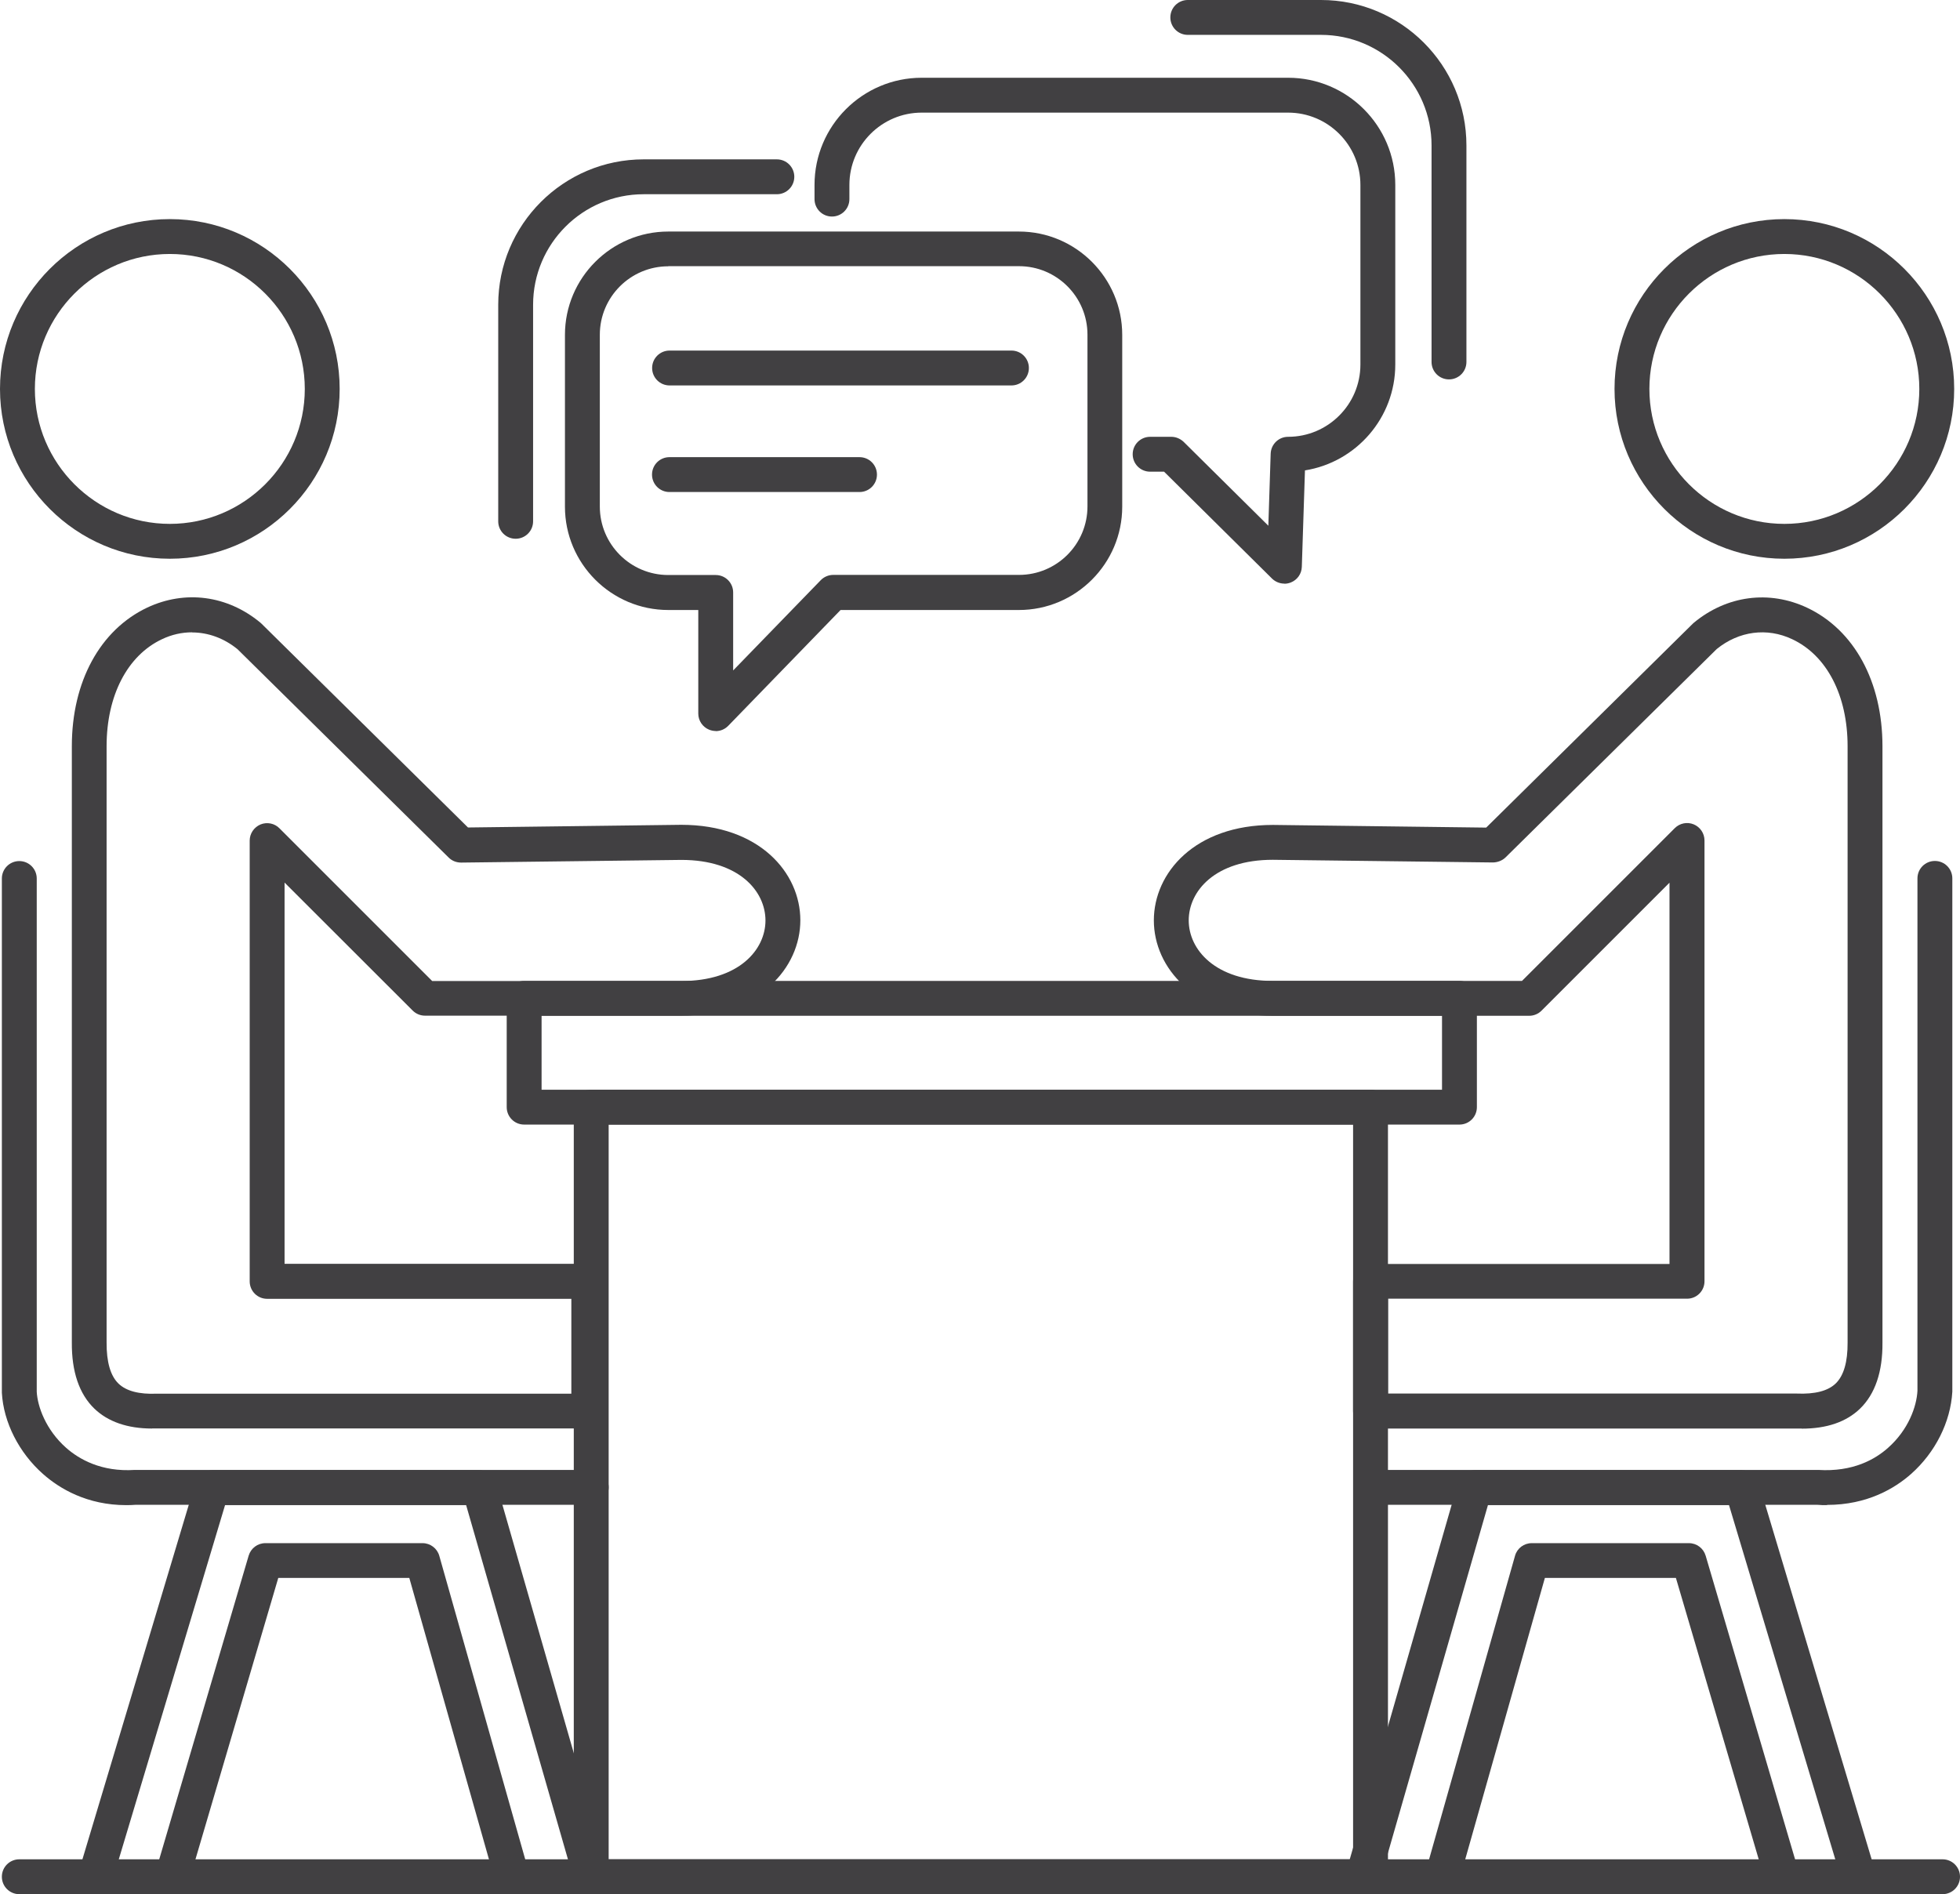 <?xml version="1.0" encoding="UTF-8"?>
<svg id="Camada_2" data-name="Camada 2" xmlns="http://www.w3.org/2000/svg" viewBox="0 0 168.61 162.96">
  <defs>
    <style>
      .cls-1 {
        fill: #414042;
      }
    </style>
  </defs>
  <g id="Layer_2" data-name="Layer 2">
    <g>
      <path class="cls-1" d="M14.61,48.07c-8.05,0-14.61-6.55-14.61-14.61s6.55-14.61,14.61-14.61,14.61,6.55,14.61,14.61-6.55,14.61-14.61,14.61ZM14.61,21.85c-6.4,0-11.61,5.21-11.61,11.61s5.21,11.61,11.61,11.61,11.61-5.21,11.61-11.61-5.21-11.61-11.61-11.61Z"/>
      <path class="cls-1" d="M13.08,122.9c-2.1,0-3.79-.58-4.97-1.72-1.3-1.26-1.95-3.18-1.93-5.69v-51.29c0-5.56,2.43-10.01,6.49-11.93,3.26-1.53,6.89-1.05,9.72,1.29.03.03.07.06.1.09l17.77,17.54,18.33-.23h.02c6.72,0,10.24,4.13,10.24,8.21s-3.52,8.21-10.24,8.21h-22.05c-.4,0-.78-.16-1.06-.44l-11.02-11.01v32.8h26.17c.83,0,1.5.67,1.5,1.5v11.16c0,.83-.67,1.5-1.5,1.5H13.57c-.16,0-.33,0-.49,0ZM16.52,54.4c-.87,0-1.74.19-2.58.59-2.98,1.4-4.77,4.85-4.77,9.21v51.3c-.01,1.67.33,2.86,1.02,3.53.66.64,1.77.94,3.31.87h35.65v-8.16h-26.17c-.83,0-1.5-.67-1.5-1.5v-37.92c0-.61.37-1.15.93-1.39.56-.23,1.21-.1,1.63.33l13.14,13.14h21.43c4.97,0,7.24-2.7,7.24-5.21s-2.26-5.21-7.23-5.21l-18.95.23c-.41,0-.79-.15-1.07-.43l-18.17-17.93c-1.17-.95-2.53-1.44-3.91-1.44Z"/>
      <path class="cls-1" d="M10.87,129.49c-3.39,0-5.76-1.43-7.17-2.68-2.07-1.83-3.4-4.45-3.54-6.99v-44.24c0-.83.67-1.5,1.5-1.5s1.5.67,1.5,1.5v44.16c.07,1.27.78,3.27,2.53,4.82,1.1.97,3.02,2.09,5.91,1.9h39.26c.83,0,1.5.67,1.5,1.5s-.67,1.5-1.5,1.5H11.69c-.28.02-.56.03-.82.03Z"/>
      <path class="cls-1" d="M8.21,162.96c-.14,0-.29-.02-.43-.06-.79-.24-1.24-1.07-1.01-1.87l10.04-33.47c.19-.63.77-1.07,1.44-1.07h22.99c.67,0,1.26.44,1.44,1.09l9.62,33.47c.23.8-.23,1.63-1.03,1.86-.8.23-1.63-.23-1.86-1.03l-9.31-32.39h-20.74l-9.72,32.4c-.2.65-.79,1.07-1.44,1.07Z"/>
      <path class="cls-1" d="M14.82,162.96c-.14,0-.28-.02-.42-.06-.79-.23-1.25-1.07-1.02-1.86l8.01-27.2c.19-.64.77-1.08,1.44-1.08h13.52c.67,0,1.26.45,1.44,1.09l7.7,27.2c.23.8-.24,1.63-1.04,1.85-.79.23-1.63-.24-1.85-1.04l-7.39-26.11h-11.27l-7.69,26.13c-.19.65-.79,1.08-1.44,1.08Z"/>
      <path class="cls-1" d="M153.5,48.07c-8.05,0-14.61-6.55-14.61-14.61s6.55-14.61,14.61-14.61,14.61,6.55,14.61,14.61-6.55,14.61-14.61,14.61ZM153.5,21.85c-6.4,0-11.61,5.21-11.61,11.61s5.21,11.61,11.61,11.61,11.61-5.21,11.61-11.61-5.21-11.61-11.61-11.61Z"/>
      <path class="cls-1" d="M154.99,122.9c-.17,0-.33,0-.51,0h-36.58c-.83,0-1.5-.67-1.5-1.5v-11.16c0-.83.67-1.5,1.5-1.5h25.72v-32.8l-11.01,11.01c-.28.28-.66.44-1.06.44h-22.05c-6.72,0-10.24-4.13-10.24-8.21s3.52-8.21,10.24-8.21h.02l18.33.23,17.77-17.54s.06-.06.1-.09c2.83-2.34,6.47-2.82,9.73-1.29,4.06,1.91,6.49,6.37,6.49,11.93v51.3c.02,2.5-.63,4.42-1.93,5.68-1.18,1.14-2.86,1.72-5.01,1.72ZM119.41,119.89h35.14c1.6.07,2.71-.23,3.37-.87.69-.67,1.03-1.85,1.02-3.51v-51.31c0-4.36-1.78-7.81-4.77-9.21-2.16-1.02-4.58-.7-6.49.85l-18.17,17.93c-.29.28-.69.42-1.07.43l-18.95-.23c-4.97,0-7.23,2.7-7.23,5.21s2.27,5.21,7.24,5.21h21.43l13.14-13.14c.43-.43,1.07-.56,1.63-.33.56.23.93.78.93,1.39v37.92c0,.83-.67,1.5-1.5,1.5h-25.72v8.16Z"/>
      <path class="cls-1" d="M157.17,129.49c-.28,0-.56,0-.85-.03h-37.69c-.83,0-1.5-.67-1.5-1.5s.67-1.5,1.5-1.5h37.78c3,.19,4.91-.92,6.01-1.9,1.75-1.55,2.46-3.55,2.53-4.91v-44.08c0-.83.67-1.5,1.5-1.5s1.5.67,1.5,1.5v44.16c-.15,2.62-1.47,5.23-3.54,7.07-1.41,1.25-3.78,2.67-7.24,2.67Z"/>
      <path class="cls-1" d="M159.9,162.96c-.65,0-1.24-.42-1.44-1.07l-9.72-32.4h-20.74l-9.31,32.39c-.23.8-1.06,1.26-1.86,1.03-.8-.23-1.26-1.06-1.03-1.86l9.62-33.47c.18-.64.77-1.09,1.44-1.09h22.99c.66,0,1.25.43,1.44,1.07l10.04,33.47c.24.79-.21,1.63-1.01,1.87-.14.04-.29.06-.43.06Z"/>
      <path class="cls-1" d="M153.3,162.96c-.65,0-1.25-.42-1.44-1.08l-7.69-26.13h-11.27l-7.39,26.11c-.23.8-1.05,1.26-1.85,1.04-.8-.23-1.26-1.05-1.03-1.85l7.7-27.2c.18-.65.77-1.09,1.44-1.09h13.52c.67,0,1.25.44,1.44,1.08l8.01,27.2c.23.79-.22,1.63-1.02,1.86-.14.04-.28.06-.42.06Z"/>
      <path class="cls-1" d="M110.49,50.21c-.39,0-.77-.15-1.06-.43l-9.29-9.2h-1.2c-.83,0-1.5-.67-1.5-1.5s.67-1.5,1.5-1.5h1.82c.4,0,.77.16,1.06.43l7.29,7.22.2-6.2c.03-.81.69-1.45,1.5-1.45,3.43,0,6.22-2.79,6.22-6.22v-15.45c0-3.43-2.79-6.22-6.22-6.22h-31.52c-3.43,0-6.22,2.79-6.22,6.22v1.22c0,.83-.67,1.5-1.5,1.5s-1.5-.67-1.5-1.5v-1.22c0-5.09,4.14-9.22,9.22-9.22h31.52c5.09,0,9.22,4.14,9.22,9.22v15.45c0,4.59-3.37,8.41-7.77,9.11l-.27,8.3c-.02.6-.39,1.12-.94,1.34-.18.07-.37.11-.55.11Z"/>
      <path class="cls-1" d="M61.57,62.89c-.19,0-.38-.04-.56-.11-.57-.23-.94-.78-.94-1.39v-8.91h-2.58c-4.9,0-8.89-3.99-8.89-8.89v-14.78c0-4.9,3.99-8.89,8.89-8.89h30.16c4.9,0,8.89,3.99,8.89,8.89v14.78c0,4.9-3.99,8.89-8.89,8.89h-15.34l-9.66,9.96c-.29.3-.68.46-1.08.46ZM57.49,22.91c-3.25,0-5.89,2.64-5.89,5.89v14.78c0,3.25,2.64,5.89,5.89,5.89h4.08c.83,0,1.5.67,1.5,1.5v6.71l7.53-7.76c.28-.29.67-.46,1.08-.46h15.98c3.25,0,5.89-2.64,5.89-5.89v-14.78c0-3.25-2.64-5.89-5.89-5.89h-30.16Z"/>
      <path class="cls-1" d="M44.36,46.35c-.83,0-1.5-.67-1.5-1.5v-18.63c0-6.9,5.61-12.51,12.51-12.51h11.46c.83,0,1.5.67,1.5,1.5s-.67,1.5-1.5,1.5h-11.46c-5.25,0-9.51,4.27-9.51,9.51v18.63c0,.83-.67,1.5-1.5,1.5Z"/>
      <path class="cls-1" d="M124.65,32.64c-.83,0-1.5-.67-1.5-1.5V12.51c0-5.25-4.27-9.51-9.51-9.51h-11.46c-.83,0-1.5-.67-1.5-1.5s.67-1.5,1.5-1.5h11.46c6.9,0,12.51,5.61,12.51,12.51v18.63c0,.83-.67,1.5-1.5,1.5Z"/>
      <path class="cls-1" d="M87.01,33.16h-29.41c-.83,0-1.5-.67-1.5-1.5s.67-1.5,1.5-1.5h29.41c.83,0,1.5.67,1.5,1.5s-.67,1.5-1.5,1.5Z"/>
      <path class="cls-1" d="M73.94,42.33h-16.35c-.83,0-1.5-.67-1.5-1.5s.67-1.5,1.5-1.5h16.35c.83,0,1.5.67,1.5,1.5s-.67,1.5-1.5,1.5Z"/>
      <path class="cls-1" d="M125.55,96.75H45.09c-.83,0-1.5-.67-1.5-1.5v-9.36c0-.83.67-1.5,1.5-1.5h80.46c.83,0,1.5.67,1.5,1.5v9.36c0,.83-.67,1.5-1.5,1.5ZM46.59,93.75h77.46v-6.36H46.59v6.36Z"/>
      <path class="cls-1" d="M117.91,162.96H50.86c-.83,0-1.5-.67-1.5-1.5v-66.21c0-.83.67-1.5,1.5-1.5h67.04c.83,0,1.5.67,1.5,1.5v66.21c0,.83-.67,1.5-1.5,1.5ZM52.36,159.96h64.04v-63.21H52.36v63.21Z"/>
      <path class="cls-1" d="M167.11,162.96H1.66c-.83,0-1.5-.67-1.5-1.5s.67-1.5,1.5-1.5h165.45c.83,0,1.5.67,1.5,1.5s-.67,1.5-1.5,1.5Z"/>
    </g>
  </g>
</svg>